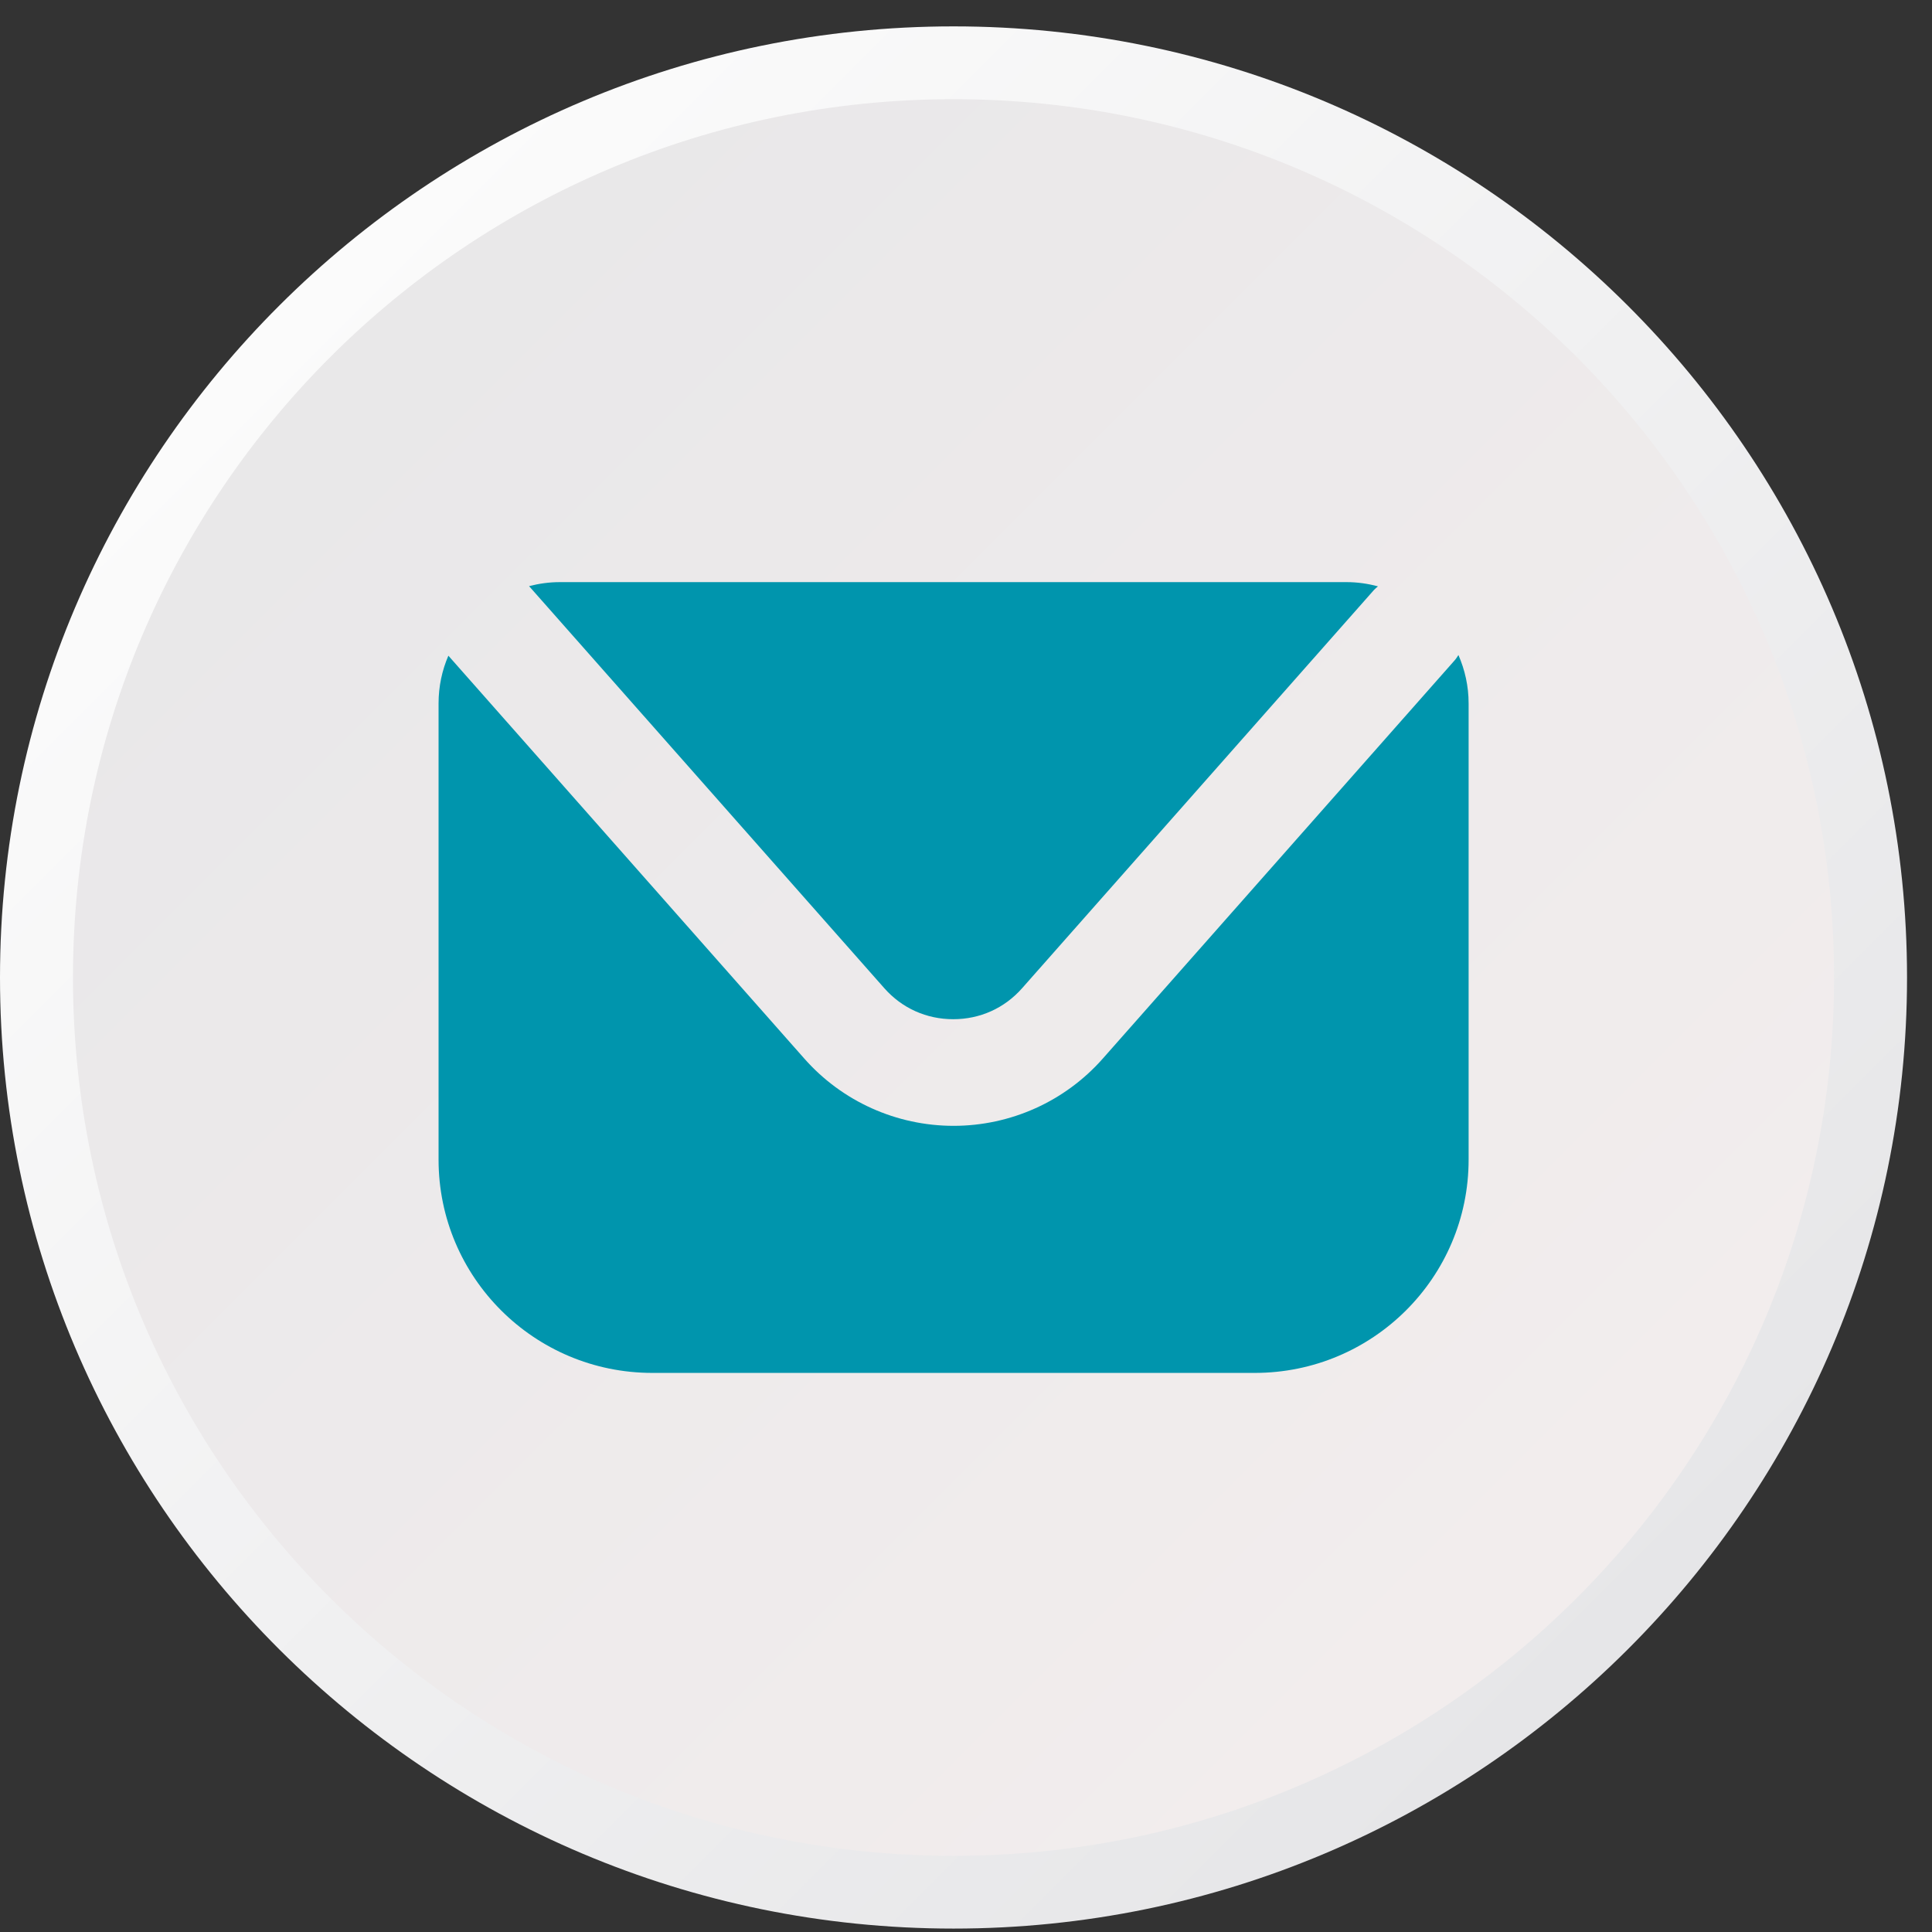 <?xml version="1.0" encoding="UTF-8"?>
<svg width="26px" height="26px" viewBox="0 0 26 26" version="1.1" xmlns="http://www.w3.org/2000/svg" xmlns:xlink="http://www.w3.org/1999/xlink">
    <rect x="0" y="0" width="26" height="26" fill="#333333" stroke="none"/>
    <!-- Generator: Sketch 52.5 (67469) - http://www.bohemiancoding.com/sketch -->
    <title>contact</title>
    <desc>Created with Sketch.</desc>
    <defs>
        <linearGradient x1="14.661%" y1="14.662%" x2="85.338%" y2="85.339%" id="linearGradient-1">
            <stop stop-color="#FBFBFB" offset="0%"></stop>
            <stop stop-color="#E6E6E8" offset="100%"></stop>
        </linearGradient>
        <linearGradient x1="83.757%" y1="83.757%" x2="-6.448%" y2="-6.449%" id="linearGradient-2">
            <stop stop-color="#F2EDED" offset="0%"></stop>
            <stop stop-color="#E6E6E8" offset="100%"></stop>
        </linearGradient>
    </defs>
    <g id="Page-1" stroke="none" stroke-width="1" fill="none" fill-rule="evenodd">
        <g id="CSRS-WEB" transform="translate(-683, -1059)">
            <g id="contact" transform="translate(683, 1059)">
                <g id="Group-3" transform="translate(0, 0.02)" fill="url(#linearGradient-1)">
                    <path d="M12.832,0.335 C5.756,0.335 0,6.077 0,13.135 C0,20.192 5.756,25.934 12.832,25.934 C19.908,25.934 25.664,20.192 25.664,13.135 C25.664,6.077 19.908,0.335 12.832,0.335 Z" id="Fill-1"></path>
                </g>
                <g id="Group-6" transform="translate(0.712, 1.086)" fill="url(#linearGradient-2)">
                    <path d="M23.97,12.069 C23.97,18.597 18.664,23.889 12.12,23.889 C5.575,23.889 0.27,18.597 0.27,12.069 C0.27,5.541 5.575,0.249 12.12,0.249 C18.664,0.249 23.97,5.541 23.97,12.069" id="Fill-4"></path>
                </g>
                <g id="Group-9" transform="translate(5.699, 8.547)" fill="#0095AD">
                    <path d="M13.874,0.343 L9.141,5.7 C8.633,6.275 7.902,6.604 7.134,6.604 C6.365,6.604 5.634,6.275 5.126,5.7 L0.335,0.277 C0.25,0.474 0.203,0.691 0.203,0.919 L0.203,7.059 C0.203,8.644 1.491,9.929 3.08,9.929 L11.187,9.929 C12.776,9.929 14.065,8.644 14.065,7.059 L14.065,0.919 C14.065,0.687 14.015,0.468 13.928,0.268 C13.911,0.294 13.895,0.32 13.874,0.343" id="Fill-7"></path>
                </g>
                <g id="Group-12" transform="translate(6.767, 7.481)" fill="#0095AD">
                    <path d="M0.766,0.353 C0.623,0.353 0.485,0.373 0.353,0.407 L5.133,5.817 C5.371,6.087 5.701,6.235 6.061,6.235 C6.422,6.235 6.751,6.087 6.989,5.817 L11.722,0.46 C11.739,0.441 11.759,0.426 11.777,0.41 C11.643,0.374 11.502,0.353 11.356,0.353 L0.766,0.353 Z" id="Fill-10"></path>
                </g>
            </g>
        </g>
    </g>
</svg>